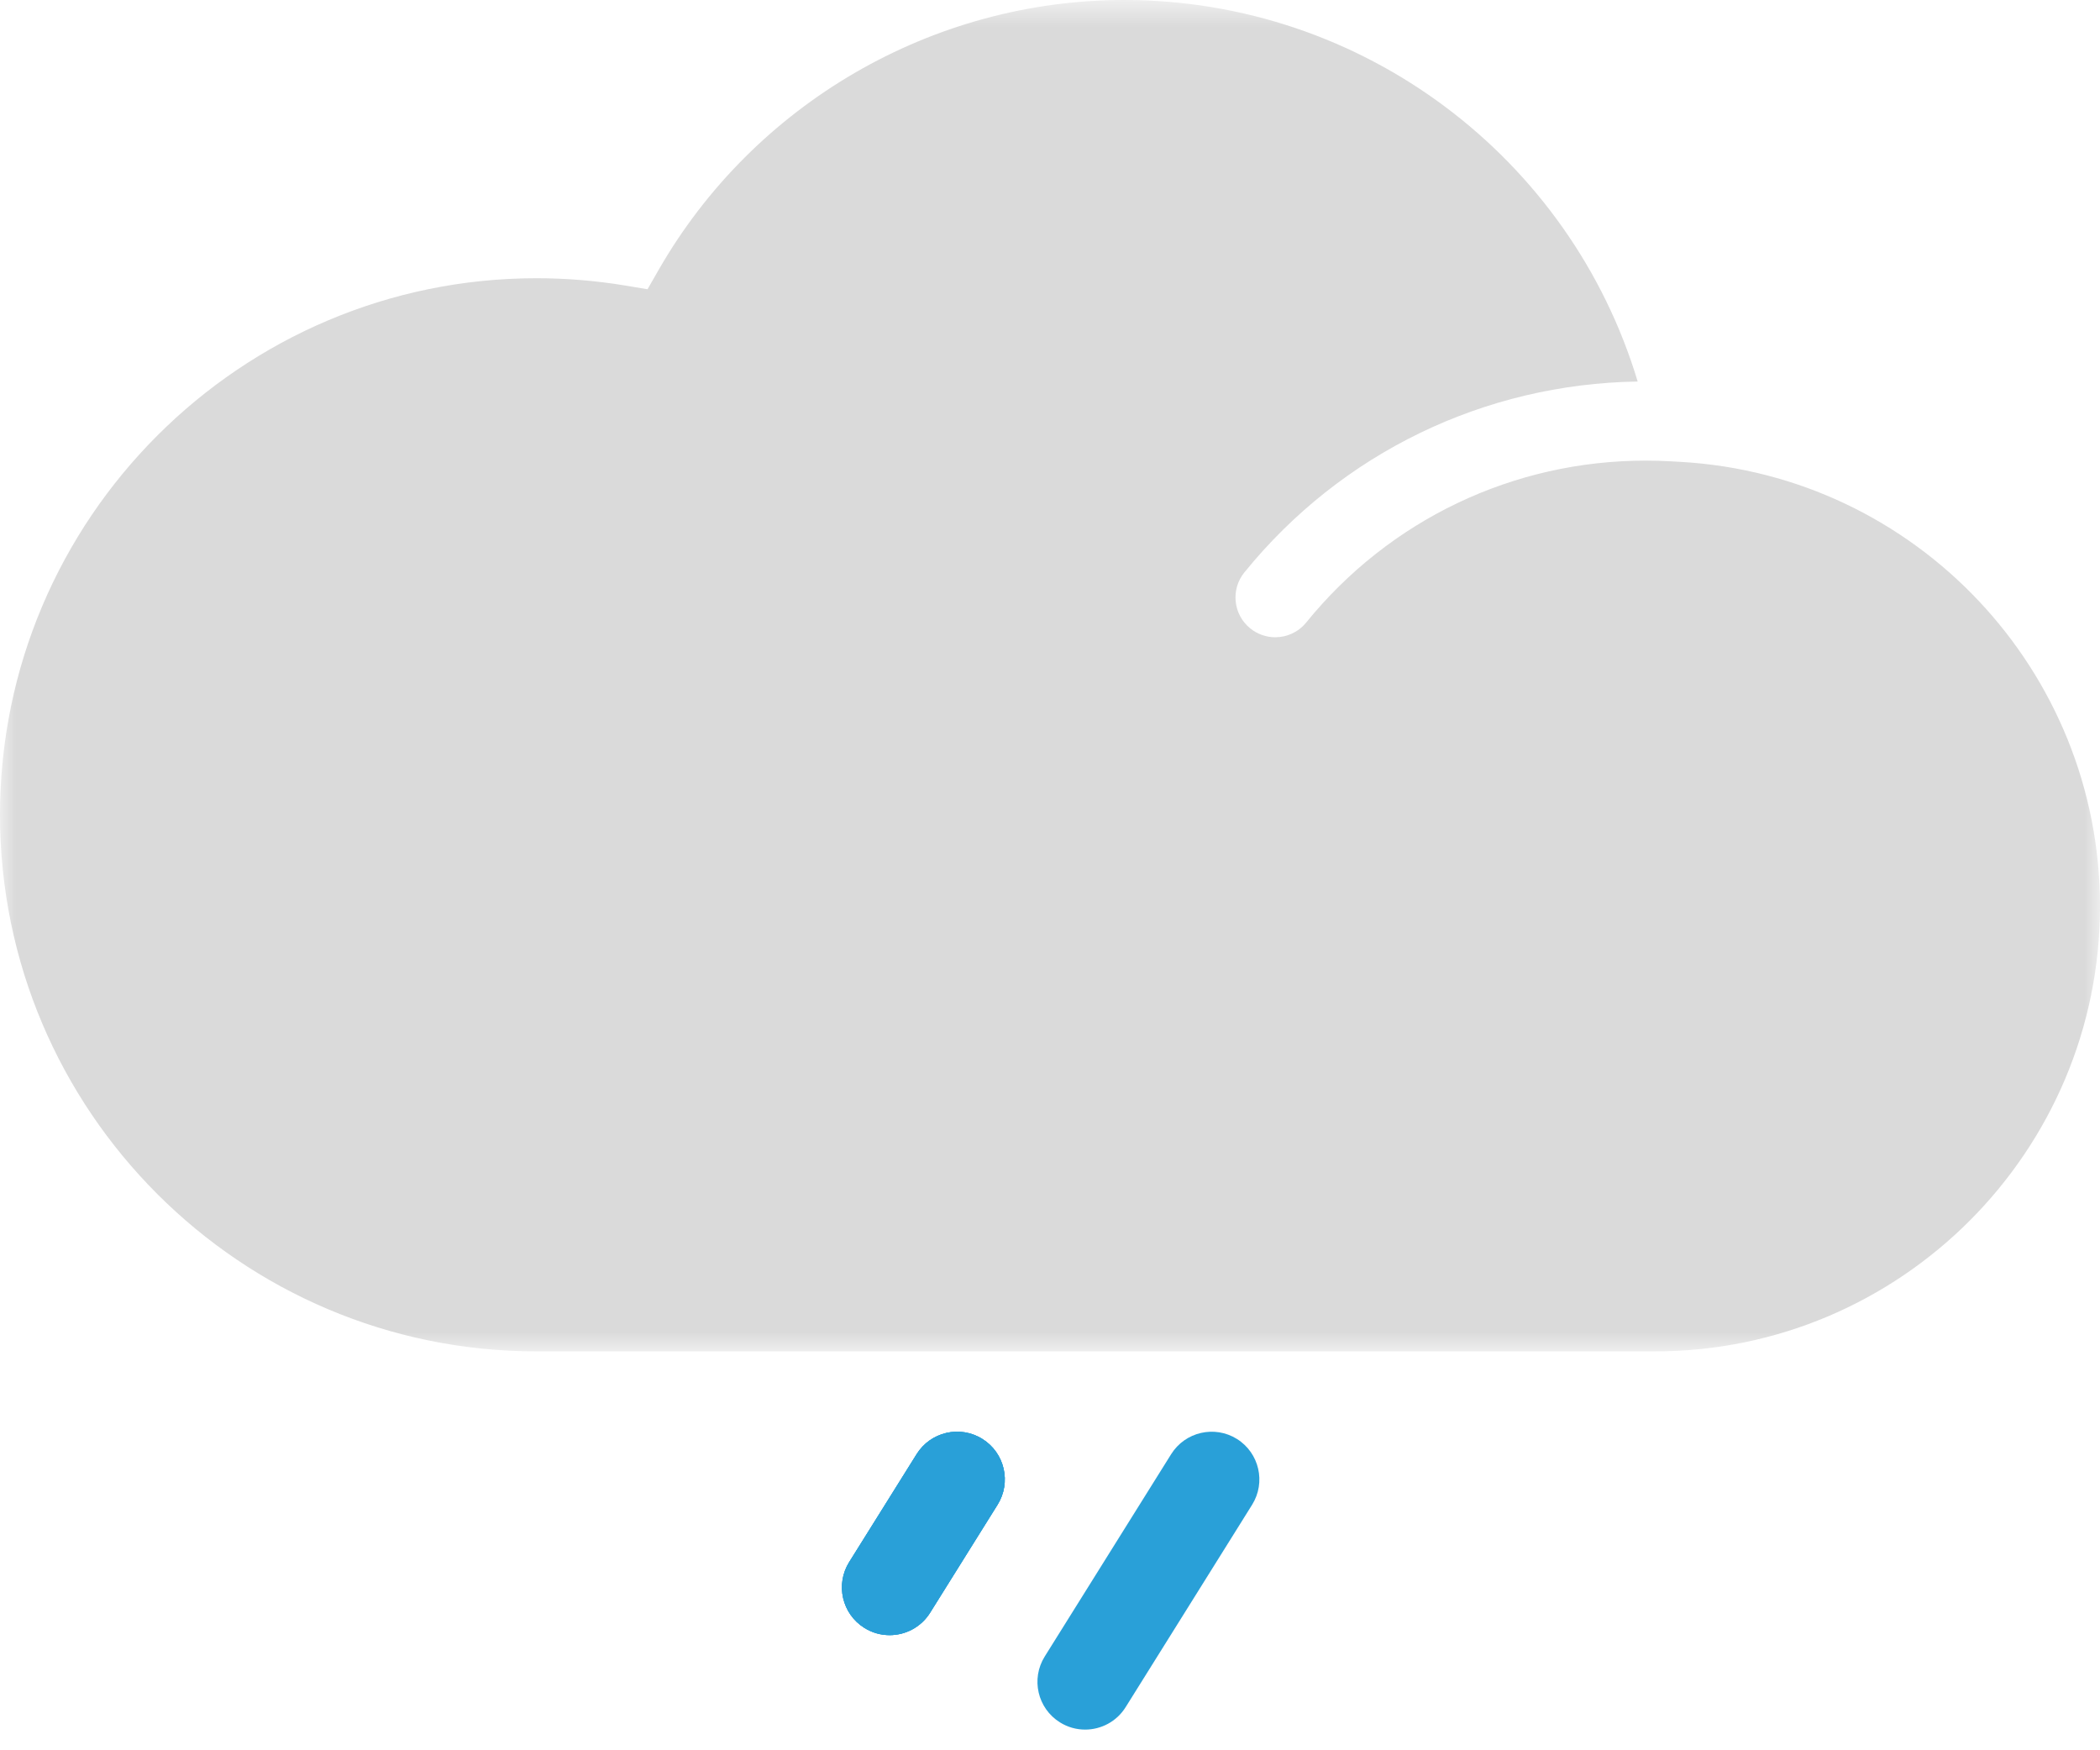 <?xml version="1.0" encoding="UTF-8"?>
<svg width="66px" height="55px" viewBox="0 0 66 55" version="1.1" xmlns="http://www.w3.org/2000/svg" xmlns:xlink="http://www.w3.org/1999/xlink">
    <!-- Generator: Sketch 48.2 (47327) - http://www.bohemiancoding.com/sketch -->
    <title>19</title>
    <desc>Created with Sketch.</desc>
    <defs>
        <polygon id="path-1" points="0 0.65 66 0.65 66 43.115 0 43.115"></polygon>
    </defs>
    <g id="Page-1" stroke="none" stroke-width="1" fill="none" fill-rule="evenodd">
        <g id="19" transform="translate(0, -1)">
            <path d="M27.959,52.382 C27.688,52.382 27.413,52.309 27.166,52.154 C26.463,51.715 26.25,50.79 26.688,50.087 L28.808,46.695 C29.247,45.992 30.171,45.778 30.875,46.217 C31.578,46.656 31.791,47.581 31.352,48.284 L29.232,51.677 C28.948,52.132 28.459,52.382 27.959,52.382" id="Fill-1" fill="#29A0D8"></path>
            <path d="M27.959,52.382 C27.688,52.382 27.413,52.309 27.166,52.154 C26.463,51.715 26.25,50.79 26.688,50.087 L28.808,46.695 C29.247,45.992 30.171,45.778 30.875,46.217 C31.578,46.656 31.791,47.581 31.352,48.284 L29.232,51.677 C28.948,52.132 28.459,52.382 27.959,52.382" id="Fill-3" fill="#29A0D8"></path>
            <path d="M34.104,55.35 C33.833,55.35 33.558,55.277 33.311,55.122 C32.608,54.683 32.395,53.757 32.833,53.055 L36.808,46.695 C37.248,45.993 38.173,45.779 38.875,46.217 C39.578,46.657 39.791,47.582 39.352,48.285 L35.377,54.645 C35.093,55.1 34.604,55.35 34.104,55.35" id="Fill-5" fill="#29A0D8"></path>
            <path d="M27.959,52.382 C27.688,52.382 27.413,52.309 27.166,52.154 C26.463,51.715 26.25,50.79 26.688,50.087 L28.808,46.695 C29.247,45.992 30.171,45.778 30.875,46.217 C31.578,46.656 31.791,47.581 31.352,48.284 L29.232,51.677 C28.948,52.132 28.459,52.382 27.959,52.382" id="Fill-7" fill="#29A0D8"></path>
            <g id="Group-11" transform="translate(0, 0.35)">
                <mask id="mask-2" fill="white">
                    <use xlink:href="#path-1"></use>
                </mask>
                <g id="Clip-10"></g>
                <path d="M52.824,15.164 L52.523,15.147 L52.521,15.147 C52.257,15.132 51.991,15.124 51.724,15.124 C47.565,15.124 43.675,16.978 41.051,20.213 C40.803,20.517 40.443,20.675 40.079,20.675 C39.803,20.675 39.524,20.583 39.292,20.395 C38.756,19.961 38.674,19.173 39.109,18.637 C42.156,14.882 46.65,12.713 51.47,12.639 C49.352,5.6 42.831,0.65 35.334,0.65 C29.308,0.65 23.699,3.902 20.697,9.136 L20.351,9.739 L19.665,9.625 C18.741,9.471 17.798,9.393 16.862,9.393 C7.564,9.393 -0,16.956 -0,26.254 C-0,35.552 7.564,43.115 16.862,43.115 L52.013,43.115 C59.726,43.115 66,36.841 66,29.128 C66,21.721 60.213,15.587 52.824,15.164" id="Fill-9" fill="#DADADA" mask="url(#mask-2)"></path>
            </g>
        </g>
    </g>
</svg>